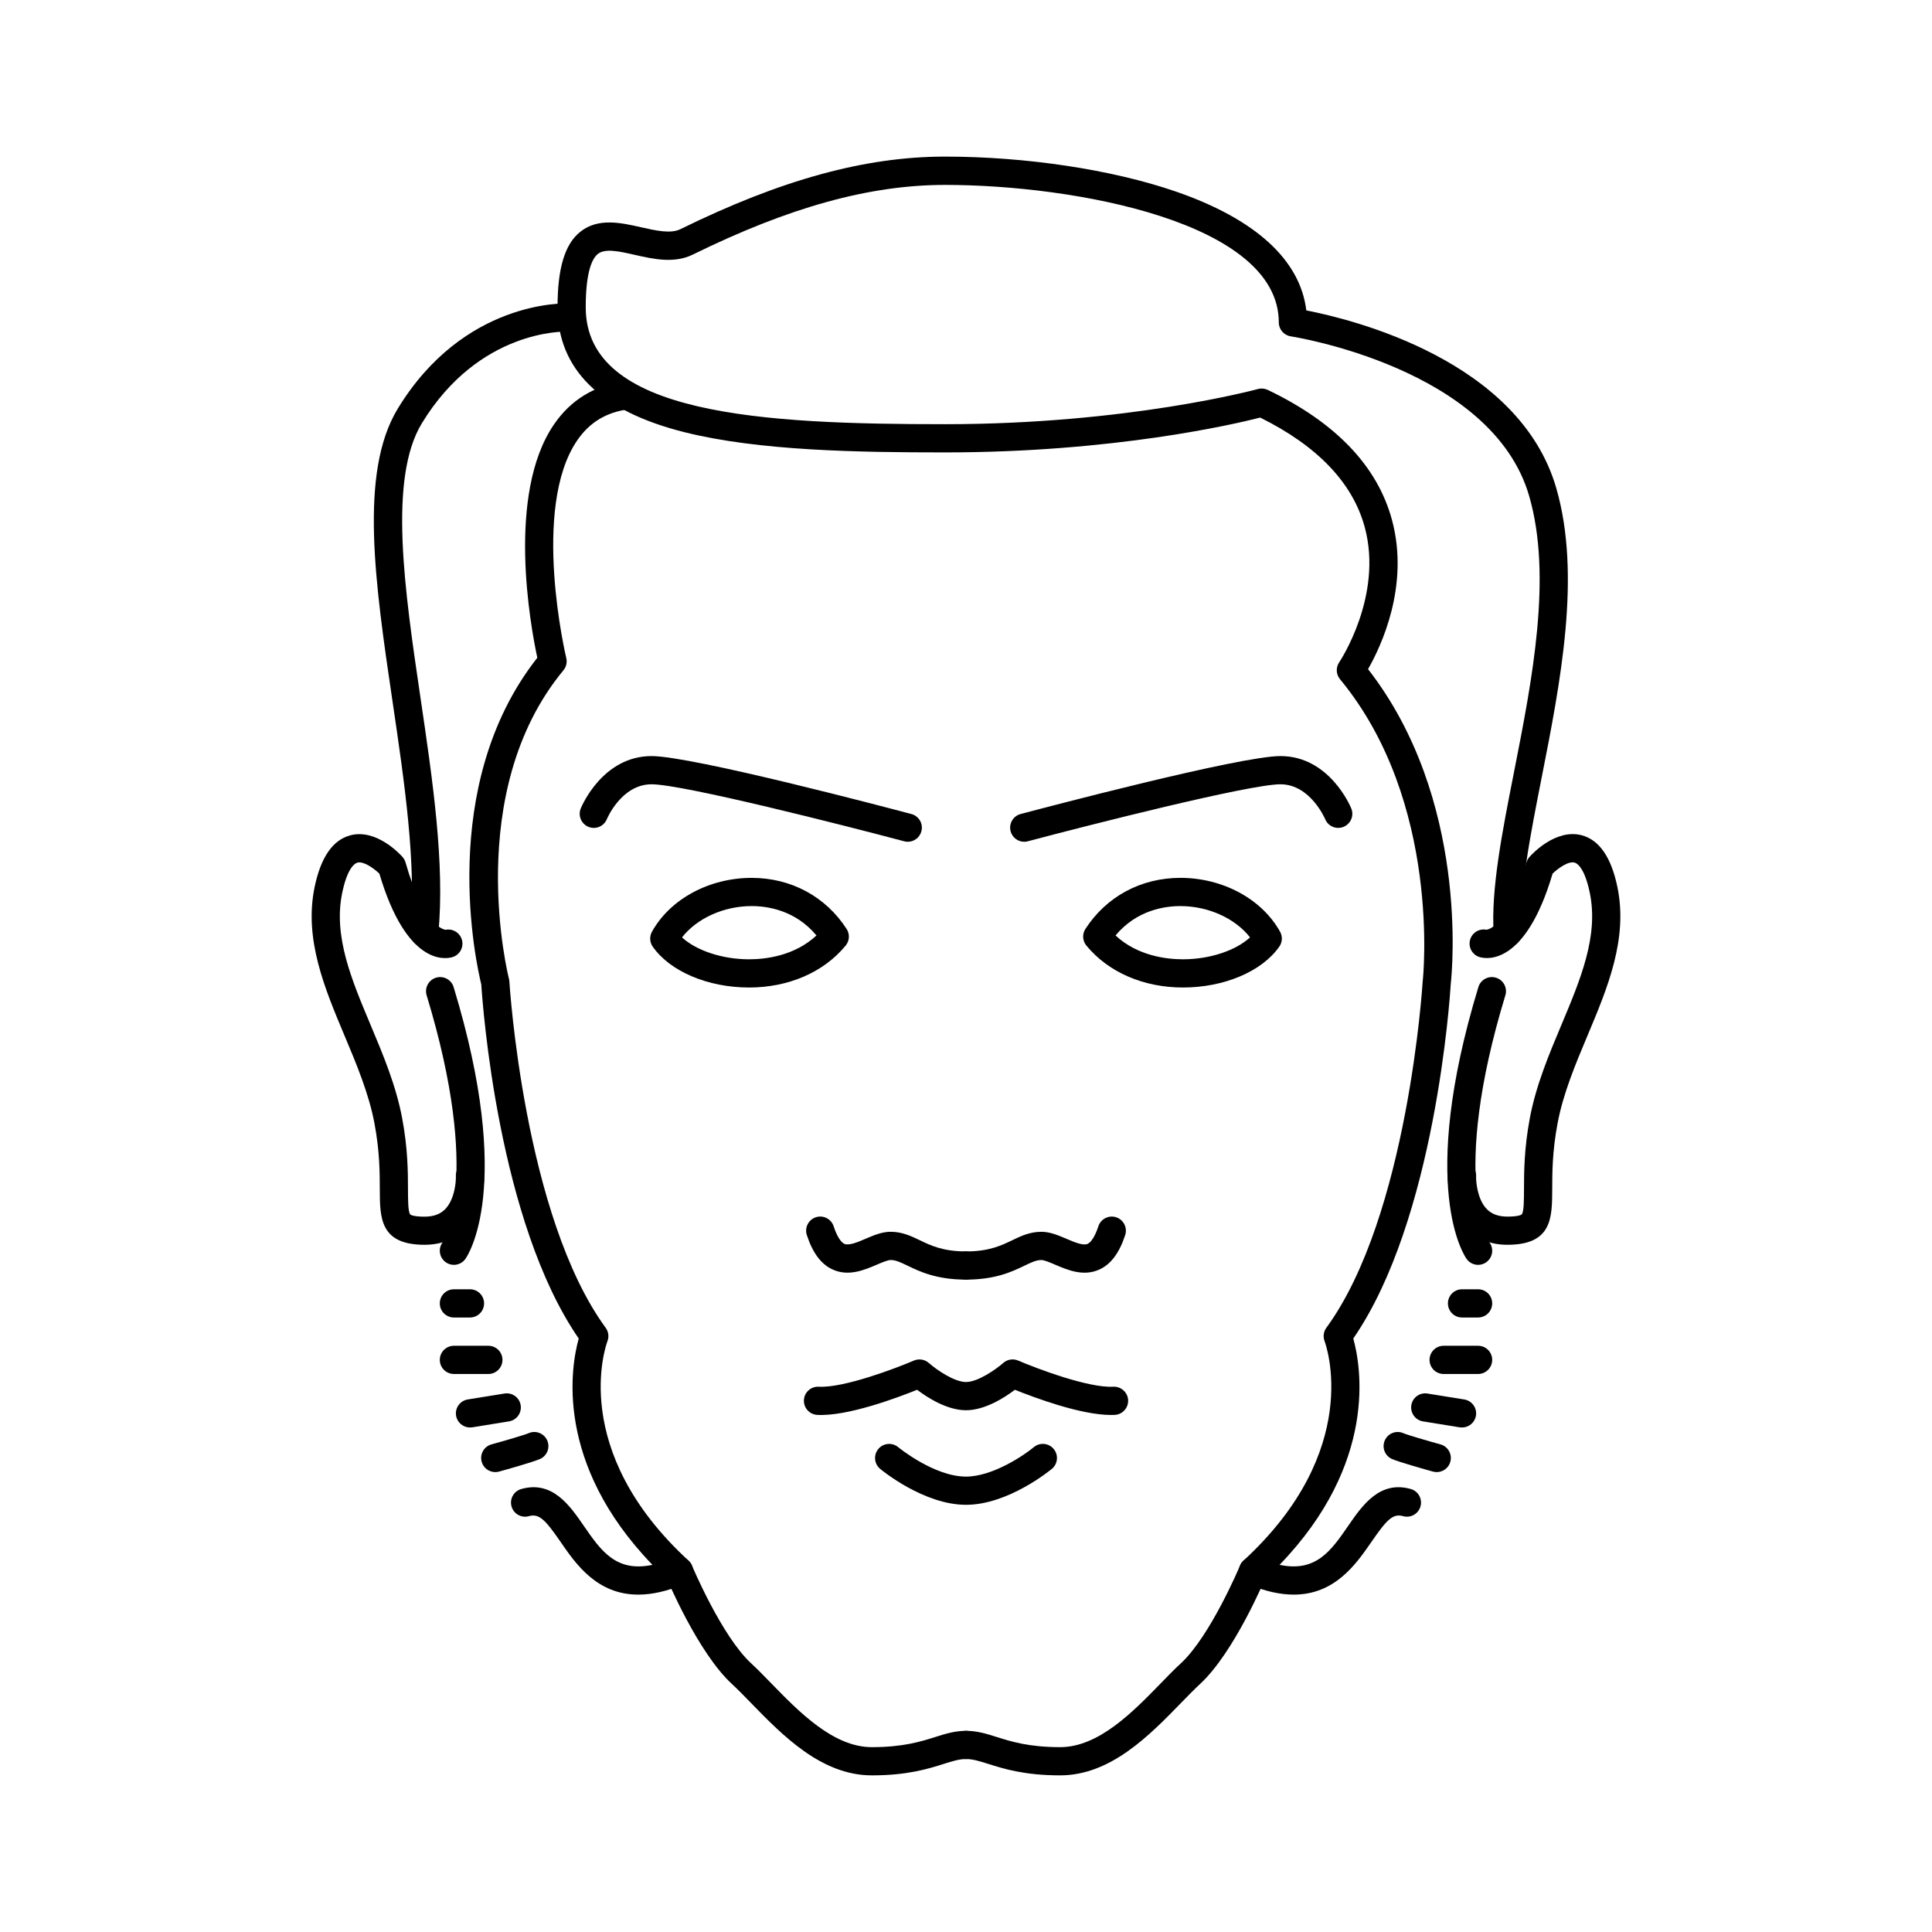 <?xml version="1.0" encoding="UTF-8"?>
<!-- Uploaded to: SVG Repo, www.svgrepo.com, Generator: SVG Repo Mixer Tools -->
<svg fill="#000000" width="800px" height="800px" version="1.1" viewBox="144 144 512 512" xmlns="http://www.w3.org/2000/svg">
 <g>
  <path d="m400 483.11c-2.066 0-3.738-1.672-3.738-3.734 0-2.066 1.672-3.734 3.738-3.734 6.125 0 9.375-1.578 12.246-2.961 2.293-1.102 4.648-2.242 7.738-2.242 2.293 0 4.492 0.945 6.621 1.848 2.074 0.891 4.418 1.891 5.629 1.352 0.98-0.449 2.019-2.141 2.848-4.66 0.641-1.965 2.754-3.031 4.719-2.387 1.965 0.645 3.031 2.762 2.383 4.727-1.566 4.762-3.809 7.754-6.863 9.129-4.203 1.898-8.332 0.137-11.648-1.273-1.305-0.562-2.926-1.254-3.688-1.254-1.309 0-2.438 0.516-4.484 1.496-3.234 1.559-7.656 3.695-15.5 3.695z"/>
  <path d="m415.43 367.08c-1.652 0-3.164-1.113-3.606-2.785-0.527-1.988 0.656-4.047 2.648-4.57 5.914-1.57 58.082-15.359 68.855-15.359 12.961 0 18.543 13.32 18.777 13.883 0.781 1.91-0.141 4.09-2.051 4.875-1.91 0.777-4.09-0.137-4.871-2.051-0.031-0.082-3.945-9.23-11.848-9.23-8.293 0-51.125 10.902-66.934 15.102-0.332 0.09-0.656 0.137-0.973 0.137z"/>
  <path d="m486.85 566.59c-3.492 0-7.527-0.832-12.23-2.816-1.168-0.504-2.012-1.551-2.227-2.805-0.215-1.254 0.215-2.527 1.152-3.394 31.812-29.27 21.91-57.008 21.477-58.172-0.441-1.18-0.266-2.508 0.48-3.531 21.637-29.605 25.484-91.16 25.527-91.789 0-0.07 0.004-0.137 0.02-0.207 0.051-0.465 5.047-47.273-21.93-79.875-1.062-1.285-1.148-3.113-0.211-4.492 0.117-0.168 11.707-17.527 6.769-35.785-3.18-11.742-12.492-21.516-27.707-29.062-6.977 1.785-38.906 9.23-83.527 9.23-23.055 0-49.301-0.414-68.996-5.344-22.359-5.582-33.691-16.715-33.691-33.098 0-10.371 1.914-16.734 6.023-20.02 4.727-3.777 10.762-2.414 16.09-1.211 3.863 0.875 7.859 1.785 10.43 0.52 26.707-13.125 48.996-19.238 70.141-19.238 21.457 0 44.277 3.449 61.055 9.219 21.168 7.281 33.078 18.145 34.691 31.543 12.121 2.352 56.395 13.168 66.227 47.039 6.715 23.129 1.109 51.551-3.832 76.641-3.074 15.598-5.977 30.328-5.269 40.996 0.137 2.055-1.426 3.832-3.484 3.977-2.051 0.133-3.844-1.43-3.981-3.484-0.766-11.648 2.227-26.84 5.402-42.926 4.777-24.242 10.191-51.734 3.984-73.102-9.855-33.949-62.613-42.18-63.148-42.266-1.828-0.273-3.188-1.844-3.188-3.691 0-26.555-54.254-36.445-88.449-36.445-19.961 0-41.203 5.863-66.848 18.465-4.938 2.434-10.484 1.18-15.375 0.074-4.035-0.922-7.856-1.785-9.773-0.25-1.473 1.152-3.227 4.574-3.227 14.164 0 28.574 47.039 30.961 95.211 30.961 48.57 0 82.586-9.223 82.922-9.32 0.867-0.238 1.789-0.145 2.609 0.23 18.02 8.625 29.109 20.242 32.941 34.527 4.691 17.473-2.961 33.531-6.359 39.473 26.785 34.418 22.277 80.125 21.93 83.305-0.23 3.75-4.133 62.637-25.844 94.09 2.023 7.254 6.59 32.906-19.535 59.977 9.656 2.047 13.668-3.769 18.203-10.348 3.703-5.375 8.312-12.07 16.559-9.75 1.988 0.559 3.144 2.625 2.586 4.609-0.559 1.996-2.625 3.148-4.613 2.586-2.684-0.742-4.281 0.863-8.371 6.797-4.047 5.863-9.652 14-20.613 14z"/>
  <path d="m524.75 534.12c-0.328 0-0.664-0.039-0.996-0.133-1.473-0.402-8.871-2.473-10.832-3.328-1.895-0.816-2.766-3.019-1.949-4.906 0.82-1.898 3.019-2.777 4.91-1.953 1.098 0.48 6.43 2.031 9.863 2.977 1.988 0.551 3.152 2.613 2.606 4.609-0.457 1.652-1.957 2.734-3.602 2.734z"/>
  <path d="m531.45 522.3c-0.195 0-0.398-0.012-0.598-0.039l-9.738-1.578c-2.039-0.328-3.422-2.25-3.094-4.297 0.328-2.035 2.25-3.426 4.293-3.082l9.738 1.57c2.035 0.332 3.426 2.25 3.094 4.293-0.301 1.832-1.891 3.133-3.695 3.133z"/>
  <path d="m535.71 508.12h-9.129c-2.066 0-3.738-1.676-3.738-3.738 0-2.07 1.672-3.738 3.738-3.738h9.129c2.066 0 3.738 1.668 3.738 3.738 0 2.059-1.672 3.738-3.738 3.738z"/>
  <path d="m535.71 493.15h-4.258c-2.066 0-3.738-1.676-3.738-3.742s1.672-3.734 3.738-3.734h4.258c2.066 0 3.738 1.668 3.738 3.734s-1.672 3.742-3.738 3.742z"/>
  <path d="m535.71 479.2c-1.152 0-2.297-0.535-3.027-1.547-0.539-0.746-13.074-18.891 3.102-72.062 0.598-1.988 2.691-3.094 4.66-2.492 1.98 0.598 3.094 2.691 2.492 4.664-14.867 48.863-4.312 65.352-4.203 65.5 1.215 1.668 0.84 4.004-0.832 5.223-0.66 0.488-1.426 0.715-2.191 0.715z"/>
  <path d="m543.48 473.88c-4.406 0-8.18-1.496-10.902-4.332-5.082-5.293-4.906-13.281-4.867-14.168 0.086-2.07 1.805-3.672 3.891-3.582 2.066 0.086 3.668 1.828 3.582 3.891-0.051 1.551 0.352 6.16 2.812 8.711 1.309 1.355 3.109 2.012 5.484 2.012 2.742 0 3.719-0.418 3.859-0.66 0.52-0.906 0.523-3.672 0.535-6.606 0.012-4.516 0.023-10.695 1.535-18.766 1.621-8.707 5.066-16.898 8.398-24.82 5.066-12.07 9.863-23.473 7.508-34.934-1.406-6.816-3.445-7.867-4.035-8.031-1.605-0.449-4.301 1.457-5.824 2.91-7.152 24.211-17.301 22.711-19.273 22.152-1.988-0.555-3.148-2.625-2.59-4.613 0.523-1.883 2.418-3.023 4.309-2.656 0.465-0.035 5.805-0.898 10.629-17.844 0.156-0.535 0.43-1.043 0.805-1.461 0.695-0.781 6.988-7.57 13.879-5.719 4.629 1.246 7.805 5.875 9.422 13.754 2.828 13.727-2.644 26.746-7.934 39.324-3.18 7.566-6.469 15.391-7.941 23.293-1.387 7.41-1.402 12.957-1.41 17.414-0.023 7.59-0.039 14.73-11.871 14.73z"/>
  <path d="m424.96 614.49c-9.445 0-14.977-1.75-19.02-3.023-2.394-0.754-4.125-1.301-5.941-1.301-2.066 0-3.738-1.676-3.738-3.742 0-2.066 1.672-3.734 3.738-3.734 2.969 0 5.512 0.797 8.195 1.652 3.777 1.184 8.469 2.672 16.766 2.672 10.188 0 19.27-9.336 26.57-16.832 1.91-1.965 3.707-3.824 5.441-5.414 7.828-7.246 15.57-25.699 15.652-25.883 0.797-1.902 2.981-2.805 4.887-2.004 1.902 0.789 2.805 2.977 2.012 4.887-0.336 0.816-8.457 20.156-17.477 28.488-1.582 1.473-3.32 3.254-5.16 5.144-8.277 8.508-18.586 19.09-31.926 19.09z"/>
  <path d="m457.5 405.7c-10.473 0-19.805-4.055-25.605-11.125-1.031-1.25-1.133-3.039-0.25-4.398 5.562-8.594 14.734-13.535 25.168-13.535 11.23 0 21.602 5.602 26.418 14.273 0.695 1.25 0.621 2.785-0.207 3.961-4.609 6.574-14.621 10.824-25.523 10.824zm-17.875-13.789c5.863 5.438 13.543 6.312 17.875 6.312 7.094 0 13.977-2.312 17.773-5.805-3.949-5.043-11.031-8.297-18.465-8.297-4.172 0-11.594 1.074-17.184 7.789z"/>
  <path d="m400 483.11c-7.84 0-12.266-2.137-15.496-3.699-2.051-0.98-3.18-1.496-4.484-1.496-0.762 0-2.387 0.691-3.688 1.254-3.32 1.41-7.445 3.172-11.648 1.273-3.055-1.375-5.301-4.367-6.863-9.129-0.645-1.965 0.418-4.082 2.383-4.727 1.961-0.645 4.074 0.422 4.719 2.387 0.828 2.519 1.859 4.211 2.84 4.66 1.211 0.539 3.559-0.457 5.629-1.352 2.133-0.906 4.332-1.848 6.625-1.848 3.078 0 5.445 1.145 7.734 2.242 2.867 1.379 6.117 2.961 12.246 2.961 2.066 0 3.738 1.668 3.738 3.734 0.008 2.066-1.664 3.738-3.734 3.738z"/>
  <path d="m438.39 518.98c-8.016 0-20.371-4.637-25.43-6.676-2.731 2.07-7.941 5.426-12.961 5.426-5.023 0-10.23-3.356-12.957-5.426-5.285 2.137-18.527 7.094-26.473 6.656-2.059-0.117-3.641-1.891-3.519-3.945 0.109-2.059 1.875-3.637 3.941-3.519 6.586 0.363 20.422-4.875 25.203-6.934 1.336-0.562 2.883-0.316 3.965 0.648 2.203 1.945 6.828 5.039 9.848 5.039 3.164 0 8-3.402 9.848-5.039 1.082-0.969 2.629-1.219 3.965-0.648 4.777 2.055 18.598 7.301 25.199 6.934 2.031-0.109 3.828 1.461 3.945 3.519 0.117 2.055-1.461 3.828-3.519 3.945-0.348 0.016-0.695 0.02-1.055 0.02z"/>
  <path d="m400 542.79c-11.164 0-22.289-9.133-22.754-9.527-1.586-1.32-1.805-3.676-0.484-5.269 1.32-1.578 3.672-1.805 5.258-0.488 0.098 0.082 9.543 7.809 17.98 7.809 7.043 0 15.367-5.633 17.977-7.805 1.586-1.324 3.949-1.102 5.266 0.484 1.32 1.586 1.102 3.949-0.484 5.269-0.473 0.391-11.594 9.527-22.758 9.527z"/>
  <path d="m384.57 367.08c-0.316 0-0.641-0.047-0.961-0.133-15.809-4.203-58.641-15.102-66.934-15.102-7.988 0-11.809 9.133-11.848 9.23-0.781 1.914-2.961 2.832-4.871 2.051s-2.832-2.969-2.051-4.875c0.23-0.562 5.805-13.883 18.77-13.883 10.777 0 62.945 13.785 68.855 15.359 1.996 0.523 3.184 2.586 2.648 4.57-0.438 1.668-1.949 2.781-3.609 2.781z"/>
  <path d="m313.15 566.59c-10.969 0-16.57-8.137-20.609-13.996-4.09-5.934-5.688-7.535-8.371-6.797-1.988 0.562-4.055-0.59-4.609-2.586-0.562-1.984 0.594-4.051 2.586-4.609 8.238-2.324 12.852 4.367 16.555 9.75 4.535 6.578 8.543 12.387 18.203 10.348-26.125-27.066-21.566-52.719-19.535-59.977-21.32-30.898-25.465-88.238-25.824-93.84-1.238-5.008-11.98-52.465 14.848-86.574-1.809-8.449-8.242-43.359 4.422-61.84 4.453-6.504 10.75-10.348 18.711-11.41 2.047-0.273 3.926 1.164 4.195 3.219 0.273 2.047-1.164 3.926-3.211 4.195-5.856 0.777-10.281 3.473-13.535 8.215-12.309 17.969-3.008 57.293-2.91 57.688 0.273 1.148 0 2.352-0.754 3.258-26.832 32.43-14.57 81.238-14.441 81.734 0.066 0.23 0.102 0.48 0.117 0.715 0.035 0.629 3.898 62.207 25.52 91.789 0.75 1.027 0.934 2.363 0.473 3.551-0.434 1.145-10.336 28.883 21.48 58.152 0.938 0.867 1.371 2.141 1.152 3.394-0.215 1.254-1.055 2.301-2.227 2.805-4.707 1.984-8.742 2.816-12.234 2.816z"/>
  <path d="m275.25 534.12c-1.637 0-3.144-1.082-3.602-2.734-0.555-1.996 0.609-4.059 2.598-4.609 3.441-0.945 8.766-2.5 9.863-2.977 1.895-0.82 4.098 0.055 4.918 1.953 0.82 1.891-0.055 4.09-1.949 4.906-1.965 0.855-9.359 2.926-10.828 3.328-0.332 0.094-0.672 0.133-1 0.133z"/>
  <path d="m268.55 522.3c-1.797 0-3.387-1.301-3.688-3.137-0.328-2.035 1.055-3.953 3.094-4.293l9.738-1.57c2.039-0.336 3.961 1.047 4.289 3.082 0.328 2.039-1.055 3.965-3.094 4.297l-9.738 1.578c-0.199 0.031-0.406 0.043-0.602 0.043z"/>
  <path d="m273.42 508.12h-9.129c-2.066 0-3.738-1.676-3.738-3.738 0-2.07 1.676-3.738 3.738-3.738h9.129c2.066 0 3.738 1.668 3.738 3.738 0 2.059-1.668 3.738-3.738 3.738z"/>
  <path d="m268.55 493.15h-4.262c-2.066 0-3.738-1.676-3.738-3.742s1.676-3.734 3.738-3.734h4.262c2.066 0 3.738 1.668 3.738 3.734s-1.672 3.742-3.738 3.742z"/>
  <path d="m264.29 479.2c-0.762 0-1.527-0.227-2.191-0.711-1.656-1.211-2.035-3.512-0.863-5.18 0.242-0.371 10.598-16.988-4.172-65.547-0.598-1.977 0.52-4.066 2.488-4.664 1.977-0.598 4.066 0.508 4.664 2.492 16.176 53.168 3.641 71.309 3.102 72.062-0.73 1.008-1.871 1.547-3.027 1.547z"/>
  <path d="m256.52 473.88c-11.832 0-11.848-7.137-11.867-14.715-0.012-4.457-0.023-10.004-1.406-17.414-1.477-7.906-4.766-15.727-7.941-23.293-5.289-12.578-10.766-25.598-7.941-39.324 1.621-7.879 4.789-12.508 9.422-13.754 6.887-1.855 13.188 4.934 13.879 5.719 0.379 0.418 0.648 0.926 0.805 1.461 4.832 16.945 10.172 17.809 10.629 17.844 1.891-0.367 3.777 0.77 4.312 2.656 0.555 1.996-0.605 4.059-2.594 4.613-1.98 0.555-12.121 2.055-19.281-22.152-1.512-1.449-4.207-3.359-5.824-2.91-0.594 0.156-2.625 1.215-4.031 8.031-2.359 11.457 2.434 22.863 7.508 34.934 3.328 7.926 6.777 16.117 8.398 24.82 1.508 8.07 1.52 14.25 1.531 18.766 0.012 2.934 0.016 5.699 0.535 6.606 0.141 0.242 1.117 0.66 3.859 0.66 2.387 0 4.191-0.66 5.508-2.035 2.465-2.57 2.852-7.246 2.789-8.684-0.086-2.059 1.516-3.809 3.582-3.891 2.059-0.086 3.805 1.512 3.891 3.582 0.035 0.891 0.211 8.875-4.867 14.168-2.711 2.816-6.481 4.312-10.895 4.312z"/>
  <path d="m375.04 614.49c-13.34 0-23.648-10.586-31.926-19.09-1.84-1.895-3.578-3.672-5.164-5.144-9.02-8.332-17.133-27.672-17.477-28.488-0.789-1.91 0.105-4.09 2.012-4.887 1.91-0.801 4.098 0.105 4.891 2.004 0.082 0.188 7.84 18.648 15.652 25.883 1.727 1.594 3.531 3.457 5.441 5.414 7.301 7.496 16.383 16.832 26.57 16.832 8.293 0 12.992-1.484 16.766-2.672 2.684-0.855 5.223-1.652 8.195-1.652 2.066 0 3.738 1.668 3.738 3.734 0 2.066-1.672 3.742-3.738 3.742-1.82 0-3.547 0.539-5.941 1.301-4.043 1.277-9.574 3.023-19.02 3.023z"/>
  <path d="m342.51 405.7c-10.906 0-20.922-4.246-25.527-10.82-0.82-1.172-0.898-2.711-0.207-3.961 4.816-8.672 15.188-14.273 26.422-14.273 10.43 0 19.602 4.938 25.164 13.535 0.883 1.367 0.785 3.137-0.246 4.398-5.809 7.07-15.137 11.121-25.605 11.121zm-17.773-13.281c3.797 3.492 10.676 5.805 17.773 5.805 4.328 0 12.004-0.875 17.867-6.312-5.586-6.715-13.012-7.793-17.18-7.793-7.43 0.004-14.516 3.258-18.461 8.301z"/>
  <path d="m256.44 394.91c-0.117 0-0.242 0-0.363-0.02-2.055-0.203-3.562-2.019-3.359-4.086 1.711-17.527-1.535-39.531-4.676-60.797-4.609-31.223-8.969-60.727 1.375-77.715 17.496-28.734 44.191-27.93 45.316-27.879 2.066 0.09 3.668 1.832 3.57 3.894-0.086 2.055-1.812 3.656-3.883 3.57-1.008-0.035-23.52-0.5-38.621 24.297-8.934 14.68-4.578 44.191-0.367 72.734 3.211 21.719 6.523 44.176 4.719 62.613-0.18 1.941-1.812 3.387-3.711 3.387z"/>
 </g>
</svg>